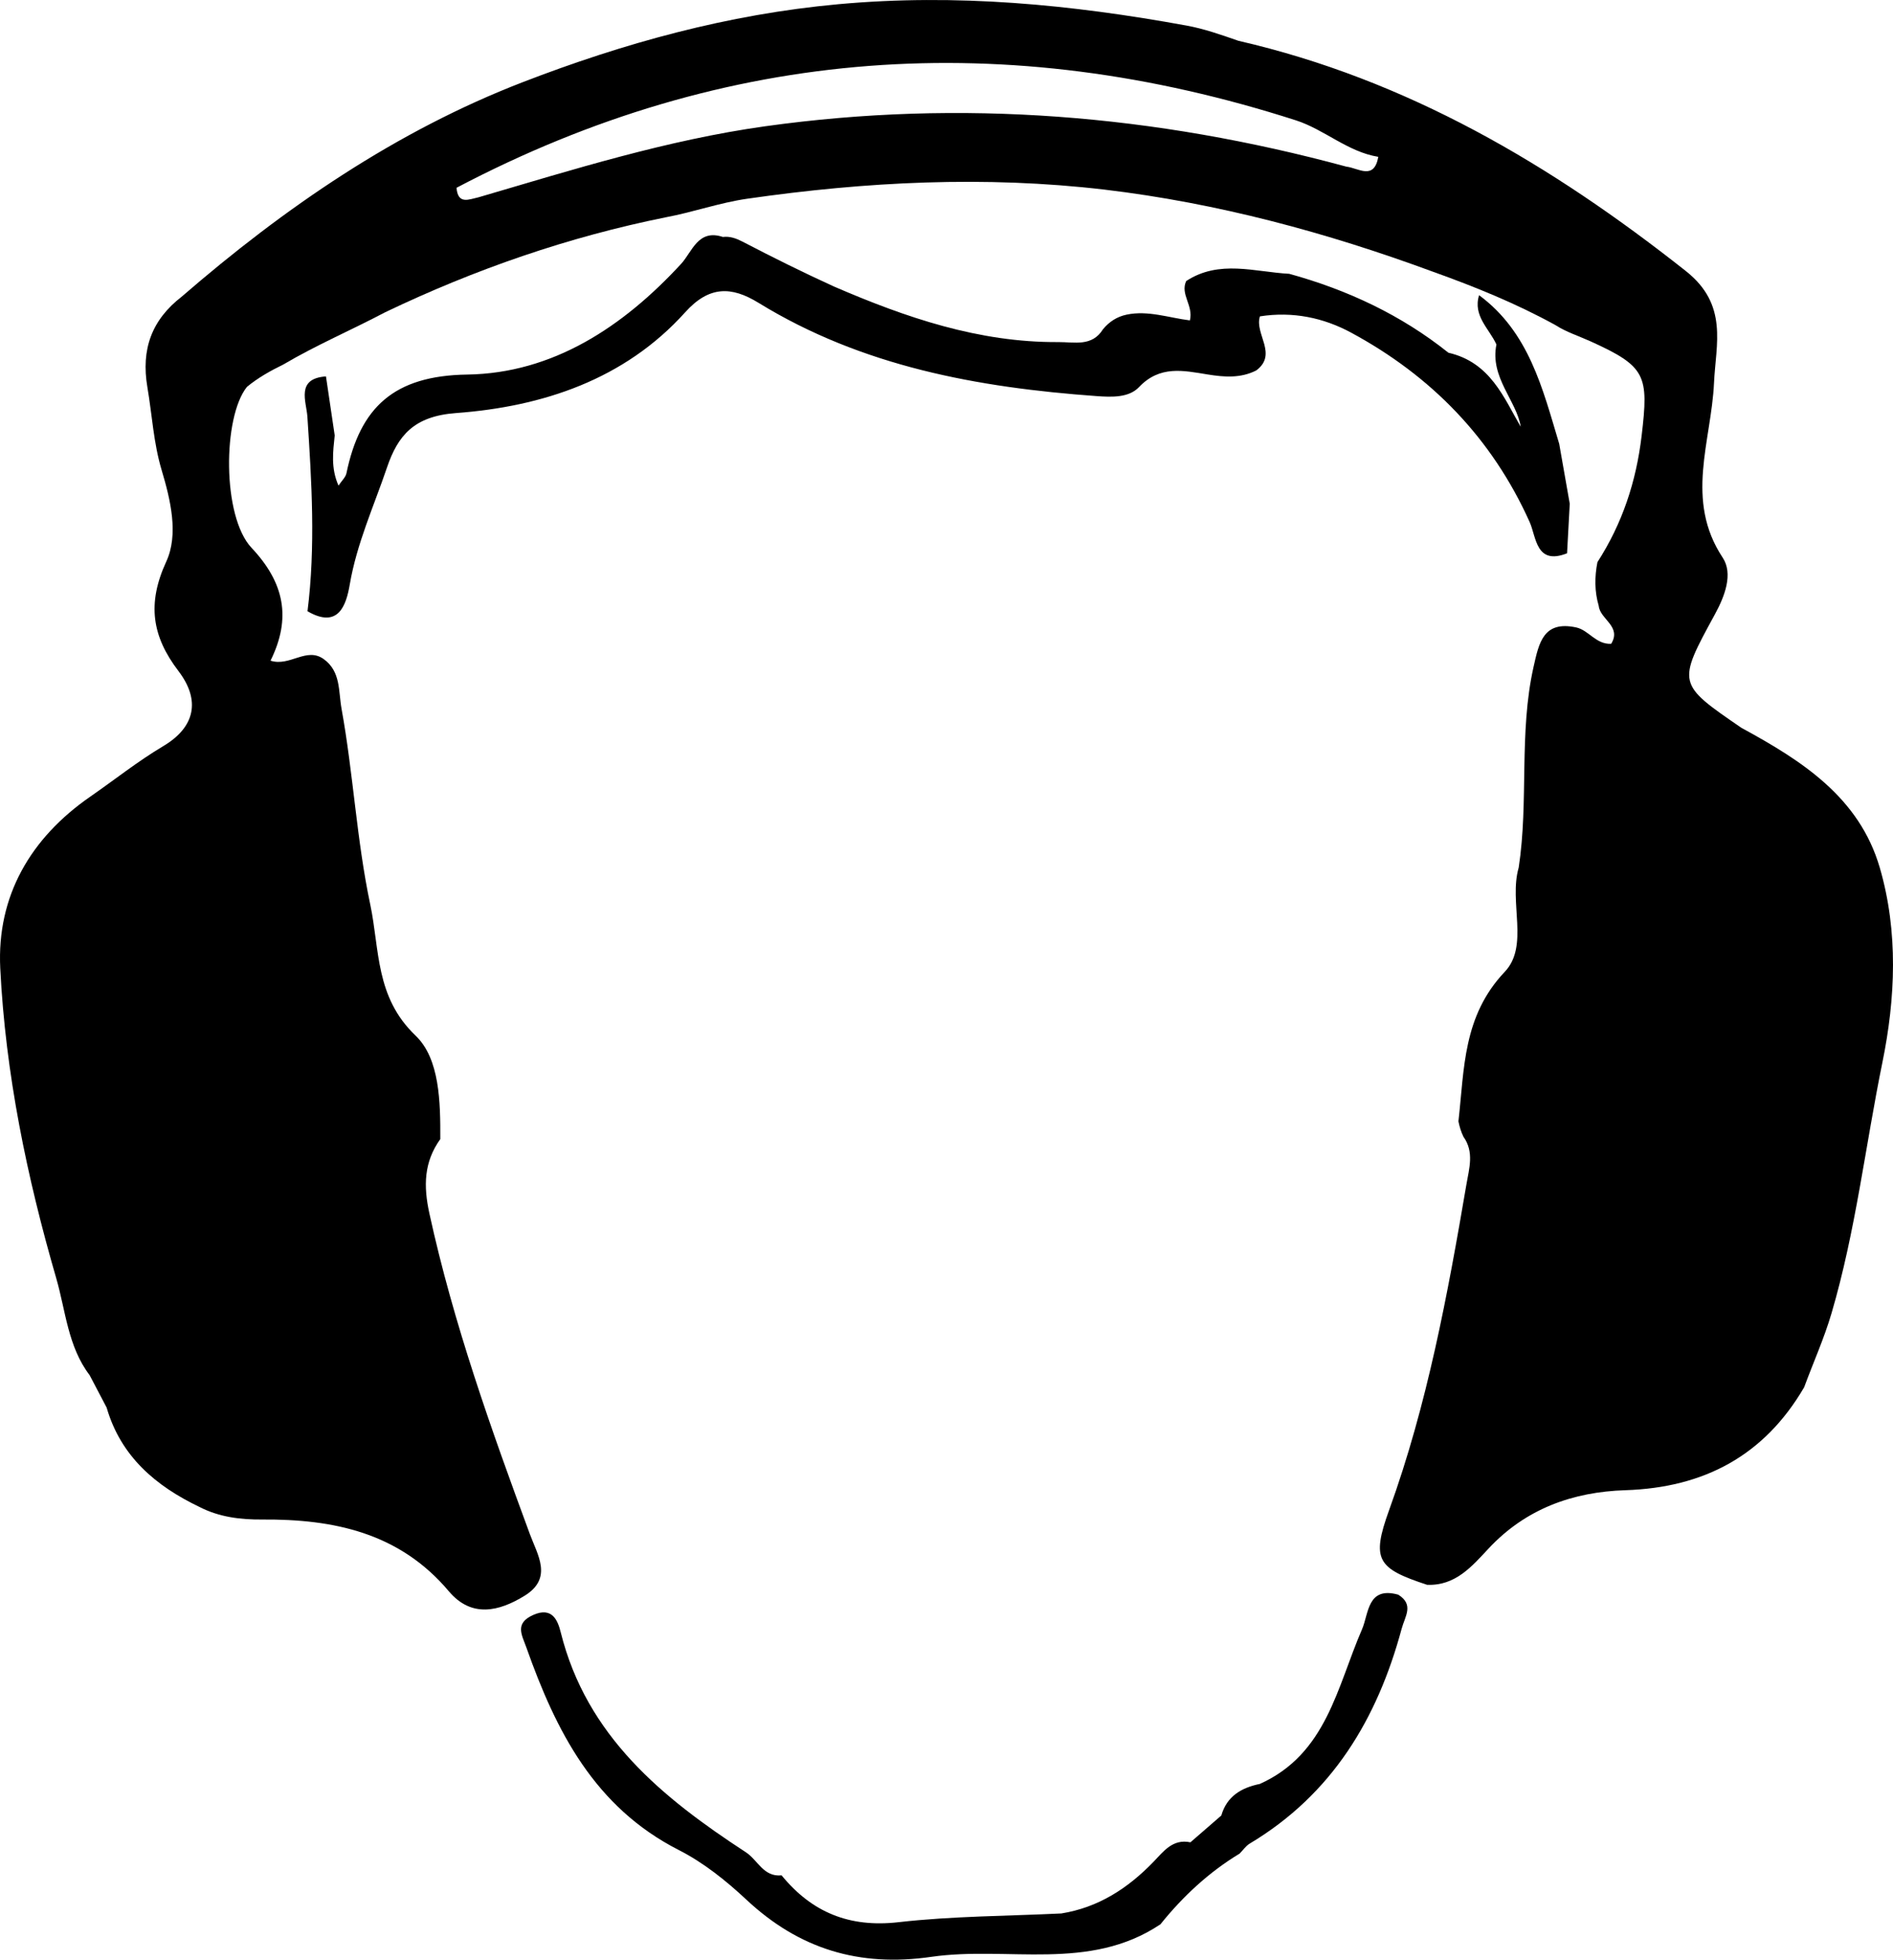 <?xml version="1.0" encoding="utf-8"?>
<!-- Generator: Adobe Illustrator 17.0.0, SVG Export Plug-In . SVG Version: 6.00 Build 0)  -->
<!DOCTYPE svg PUBLIC "-//W3C//DTD SVG 1.1//EN" "http://www.w3.org/Graphics/SVG/1.1/DTD/svg11.dtd">
<svg version="1.1" id="Layer_1" xmlns="http://www.w3.org/2000/svg" xmlns:xlink="http://www.w3.org/1999/xlink" x="0px" y="0px"
	 width="283.465px" height="293.281px" viewBox="0 0 283.465 293.281" enable-background="new 0 0 283.465 293.281"
	 xml:space="preserve">
<g>
	<path d="M281.487,129.861c-3.079-10.564-11.705-16.032-20.719-20.934c-9.633-6.598-9.645-6.605-3.977-16.98
		c1.487-2.722,2.769-6.075,1.17-8.492c-5.711-8.634-1.705-17.378-1.299-26.144c0.269-5.816,2.179-11.693-4.219-16.748
		c-20.146-15.92-41.74-28.654-66.996-34.458c-2.556-0.88-5.062-1.785-7.784-2.281c-17.259-3.14-34.372-4.816-52.132-3.194
		c-16.56,1.512-32.161,5.842-47.258,11.669C59.352,19.6,42.602,31.079,27.22,44.389c-4.495,3.479-6.122,7.864-5.146,13.585
		c0.704,4.122,0.914,8.323,2.129,12.372c1.356,4.521,2.559,9.66,0.696,13.698c-2.902,6.292-2.147,11.179,1.825,16.385
		c3.332,4.366,2.506,8.389-2.264,11.226c-3.829,2.277-7.3,5.047-10.945,7.57c-8.927,6.178-14.011,14.861-13.476,25.686
		c0.779,15.763,3.988,31.247,8.381,46.382c1.411,4.861,1.742,10.238,5.001,14.51c0.849,1.616,1.697,3.232,2.546,4.848
		c2.122,7.314,7.34,11.738,13.914,14.882c2.939,1.51,6.103,1.899,9.351,1.875c10.726-0.076,20.58,1.967,27.978,10.738
		c3.383,4.01,7.507,3.048,11.372,0.654c4.233-2.622,1.913-6.092,0.768-9.194c-5.815-15.749-11.451-31.534-15.049-47.993
		c-0.906-4.142-0.828-7.7,1.632-11.137c0.022-5.519-0.077-12.032-3.707-15.493c-6.052-5.771-5.356-12.87-6.781-19.607
		c-2.046-9.668-2.535-19.588-4.301-29.311c-0.476-2.618-0.092-5.555-2.654-7.415c-2.591-1.881-5.078,1.158-7.98,0.226
		c3.157-6.387,2.068-11.677-2.845-16.893c-4.421-4.694-4.313-19.574-0.687-24.082c1.661-1.372,3.525-2.41,5.451-3.35
		c4.925-2.907,10.189-5.149,15.234-7.81c13.442-6.431,27.426-11.277,42.044-14.222c4.092-0.761,8.03-2.178,12.186-2.776
		c17.778-2.557,35.582-3.466,53.478-1.368c16.928,2.011,33.255,6.41,49.216,12.296c6.278,2.246,12.441,4.745,18.293,7.962
		c1.655,1.068,3.53,1.654,5.306,2.458c8.316,3.769,8.712,5.08,7.64,14.119c-0.818,6.895-2.898,13.147-6.619,18.921
		c-0.433,2.199-0.441,4.385,0.197,6.556c0.194,2.002,3.462,3.044,1.862,5.663c-2.271,0.121-3.35-2.03-5.227-2.446
		c-4.931-1.065-5.589,2.3-6.399,5.904c-2.226,9.912-0.701,20.08-2.224,30.033c-1.5,5.167,1.592,11.721-2.08,15.59
		c-6.3,6.638-6.05,14.515-6.944,22.386c0.157,0.797,0.393,1.564,0.745,2.3c1.645,2.289,0.859,4.75,0.45,7.145
		c-2.814,16.497-5.848,32.923-11.581,48.754c-2.696,7.447-1.743,8.715,5.688,11.162c4.243,0.183,6.728-2.768,9.213-5.429
		c5.573-5.968,12.632-8.476,20.481-8.728c11.768-0.377,20.793-5.163,26.774-15.407c1.359-3.691,2.976-7.26,4.098-11.075
		c3.62-12.301,5.064-25.034,7.618-37.536C283.833,149.442,284.283,139.452,281.487,129.861z M201.612,24.941
		c-28.621-7.751-57.602-10.159-87.056-6.039c-14.672,2.052-28.738,6.475-42.882,10.62c-1.441,0.313-3.107,1.154-3.312-1.419
		c40.453-21.275,82.403-23.995,125.676-10.099c4.302,1.381,7.758,4.723,12.356,5.469C205.745,27.042,203.419,25.145,201.612,24.941z
		"/>
	<path d="M209.383,238.657c2.387,1.503,1.017,3.199,0.502,5.108c-3.653,13.519-10.42,24.765-22.735,32.135
		c-0.596,0.356-1.021,0.998-1.525,1.506c-4.614,2.786-8.488,6.402-11.859,10.58c-10.67,7.145-22.875,3.221-34.303,4.871
		c-10.812,1.561-19.786-1.164-27.7-8.559c-3.041-2.842-6.427-5.55-10.111-7.423c-12.643-6.43-18.405-17.817-22.833-30.32
		c-0.659-1.862-1.803-3.588,1.005-4.856c2.919-1.317,3.722,0.91,4.145,2.603c3.885,15.528,15.175,24.722,27.725,32.907
		c1.775,1.158,2.63,3.73,5.34,3.45c4.551,5.552,10.159,7.849,17.512,7.012c8.074-0.919,16.253-0.912,24.387-1.308
		c5.534-0.892,9.944-3.748,13.781-7.712c1.491-1.54,2.882-3.504,5.544-2.933c1.542-1.339,3.085-2.678,4.627-4.017
		c0.835-2.902,3.02-4.155,5.767-4.722c10.001-4.491,11.555-14.518,15.306-23.153C204.97,241.487,204.738,237.367,209.383,238.657z"
		/>
	<path d="M221.483,44.178c7.492,5.531,9.52,14.009,11.998,22.244c0.526,2.989,1.053,5.978,1.579,8.967
		c-0.134,2.473-0.269,4.945-0.403,7.417c-4.679,1.847-4.598-2.448-5.606-4.688c-5.655-12.564-14.742-21.866-26.728-28.336
		c-4.11-2.219-8.723-3.209-13.658-2.435c-0.842,2.629,2.724,5.649-0.551,8.094c-2.343,1.19-4.807,1-7.262,0.602
		c-3.657-0.592-7.17-1.394-10.291,1.89c-1.526,1.606-4.077,1.512-6.349,1.347c-17.814-1.288-35.112-4.431-50.648-13.971
		c-4.026-2.472-7.377-2.554-10.953,1.418c-9.097,10.104-21.403,14.135-34.342,15.093c-6.286,0.466-8.694,3.358-10.325,8.161
		c-1.966,5.791-4.527,11.375-5.571,17.505c-0.527,3.093-1.705,6.675-6.326,3.993c1.222-9.702,0.624-19.393-0.015-29.099
		c-0.151-2.296-1.769-5.724,2.78-6.049c0.436,2.945,0.872,5.89,1.308,8.833c-0.249,2.431-0.602,4.872,0.569,7.513
		c0.496-0.749,1.065-1.252,1.188-1.847C53.914,61,58.946,56.219,69.951,56.057c12.823-0.189,23.333-7.121,32.047-16.573
		c1.632-1.77,2.53-5.266,6.244-4.021c1.066-0.134,2.013,0.223,2.935,0.695c4.513,2.352,9.073,4.611,13.708,6.724
		c10.739,4.635,21.688,8.393,33.59,8.314c2.411-0.016,5.041,0.73,6.695-1.926c0.938-1.131,2.104-1.884,3.545-2.183
		c3.201-0.665,6.299,0.469,9.463,0.865c0.558-2.228-1.487-3.904-0.553-5.891c4.949-3.24,10.248-1.362,15.437-1.081
		c8.706,2.399,16.741,6.152,23.831,11.811c6.288,1.442,8.3,6.745,10.821,11.072c-0.579-3.841-4.65-7.4-3.633-12.305
		C222.997,49.175,220.53,47.279,221.483,44.178z"/>
</g>
</svg>
